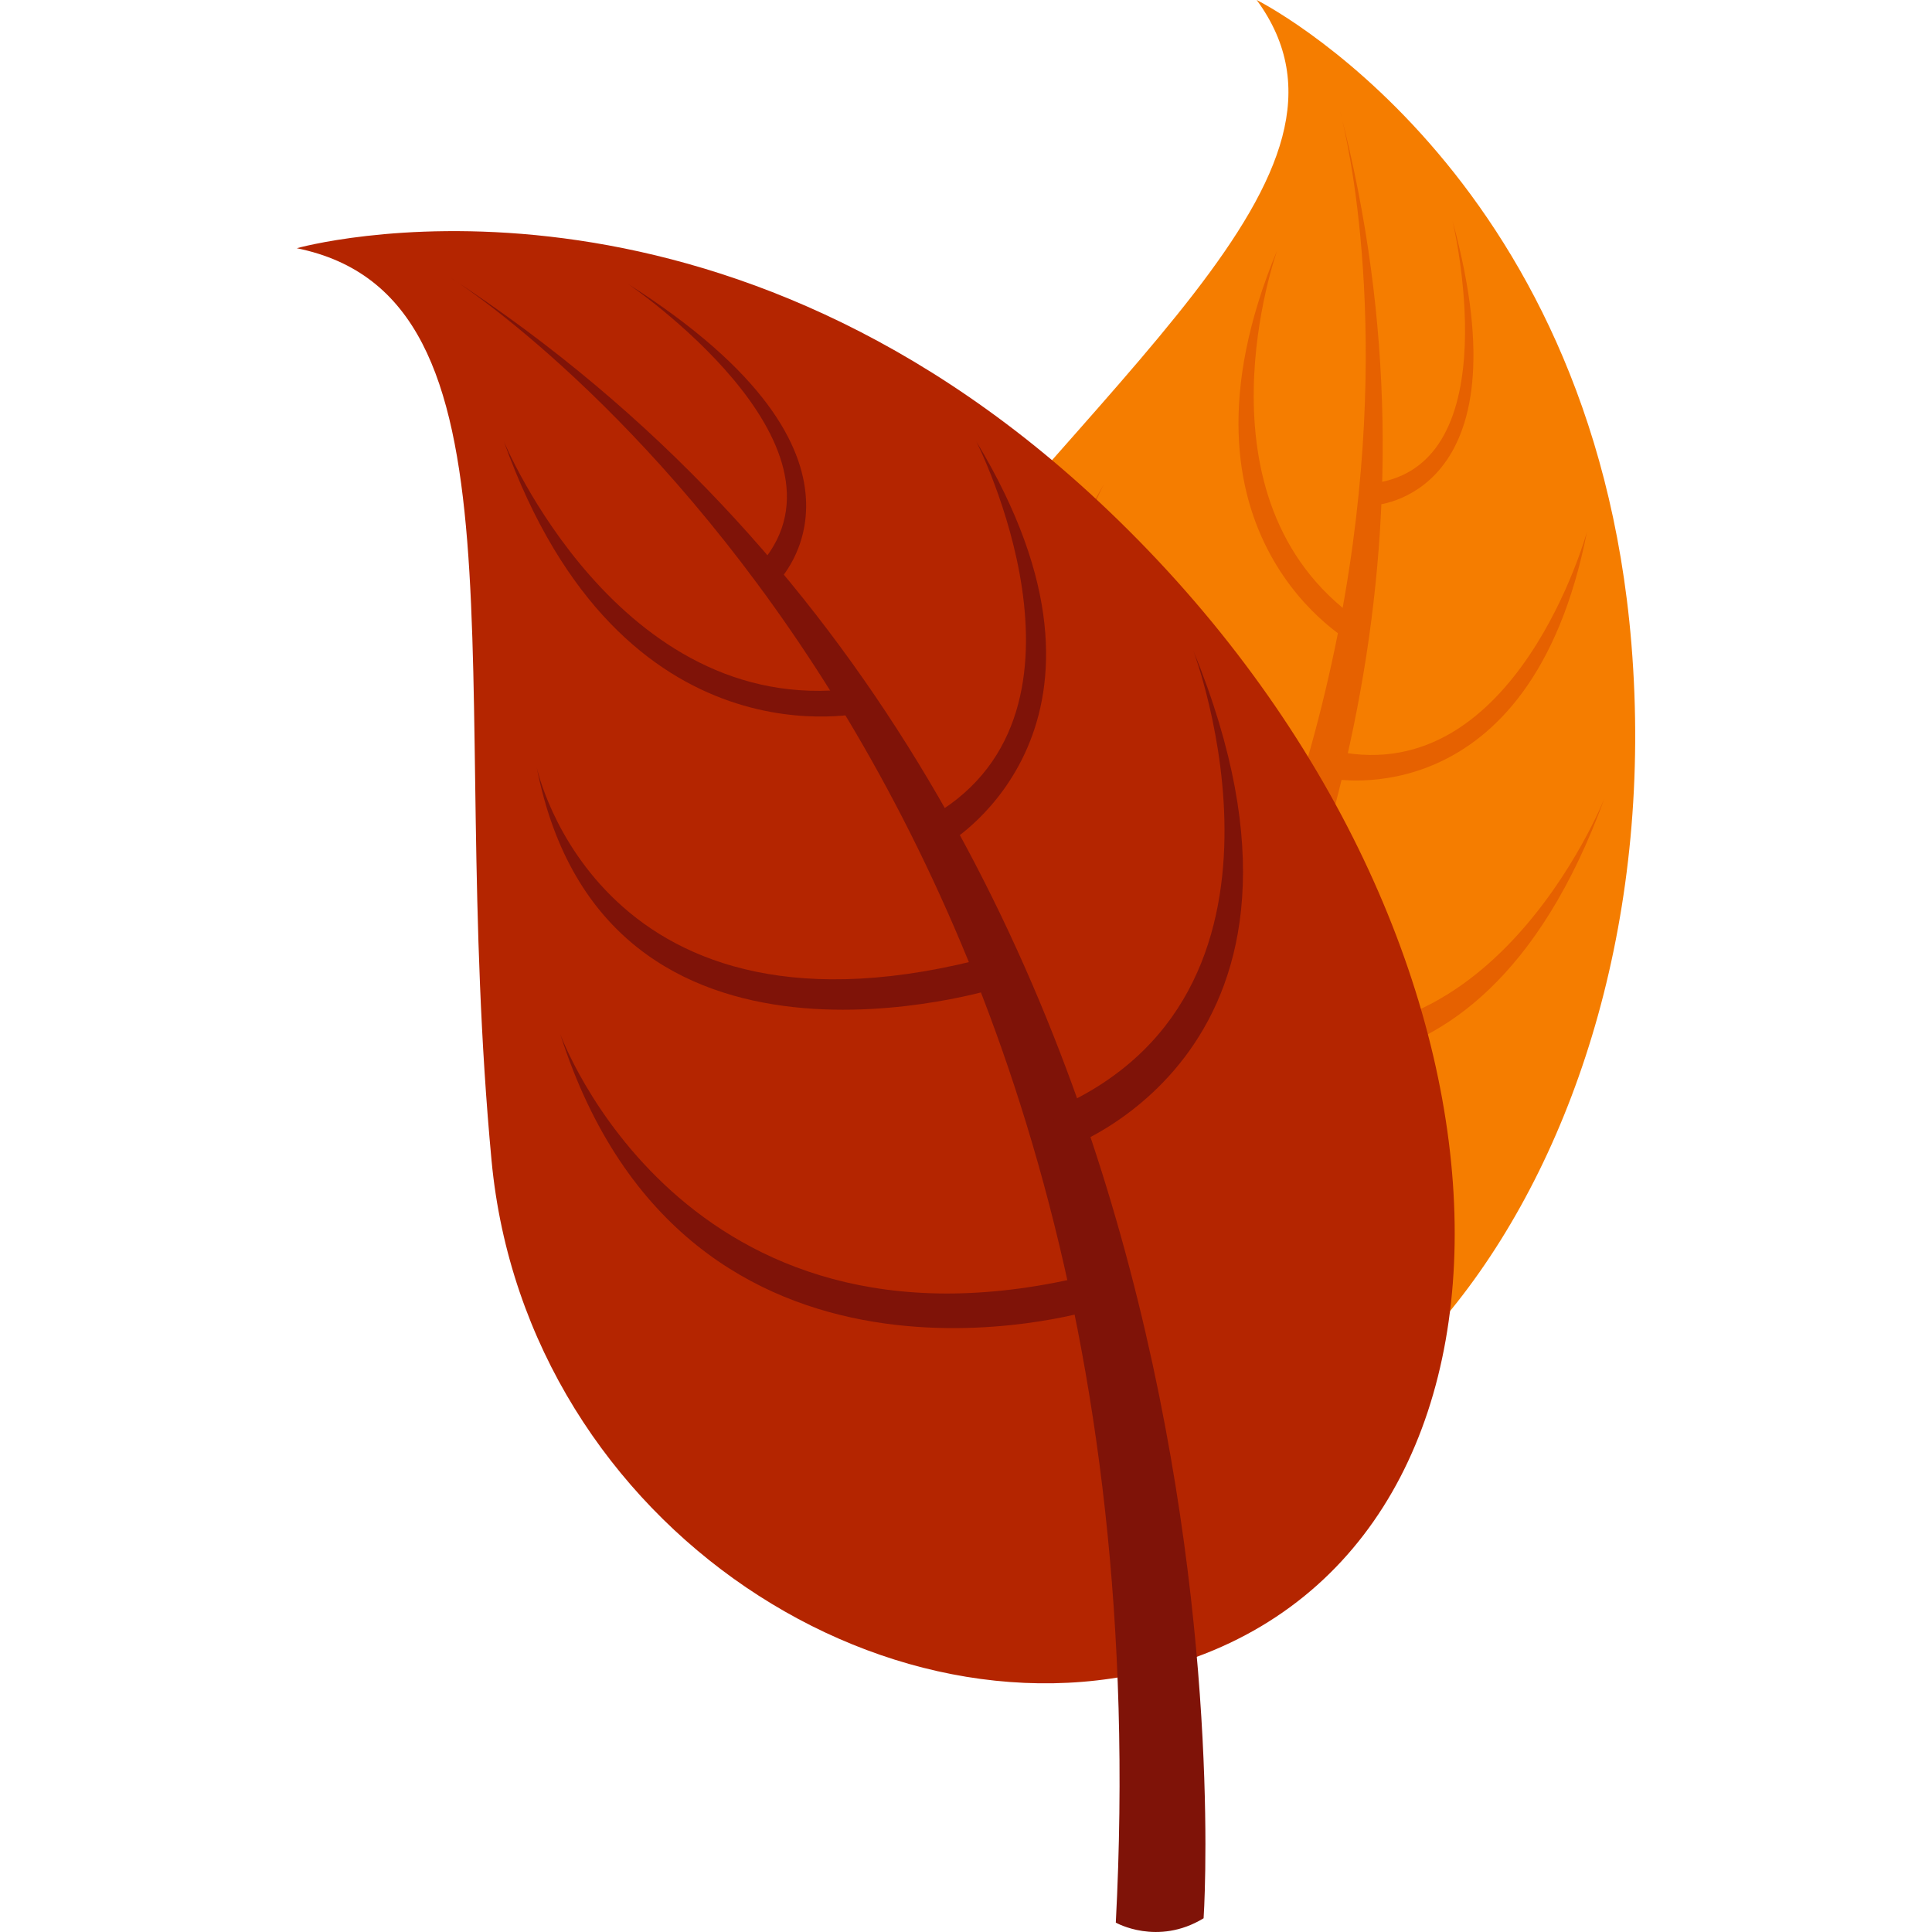 <?xml version="1.0" encoding="utf-8"?>
<!-- Generator: Adobe Illustrator 21.0.0, SVG Export Plug-In . SVG Version: 6.00 Build 0)  -->
<svg version="1.1" id="Layer_1" xmlns="http://www.w3.org/2000/svg" xmlns:xlink="http://www.w3.org/1999/xlink" x="0px" y="0px"
	 viewBox="0 0 500 500" enable-background="new 0 0 500 500" xml:space="preserve">
<g>
	<g>
		<path fill="#F57D00" d="M325.23,0c0,0,86.87,43.23,96.98,166.64c11.31,138.04-77.36,245.54-161.73,211.09
			c-66.68-27.23-93.87-125.06-42.91-192.92C284.47,95.73,358.47,45.31,325.23,0z"/>
		<path fill="#E66100" d="M346.77,28.68c0,0,53.26,189.37-140.86,381.73c0,0,3.4,10.45,15.56,12.81
			C221.48,423.22,403.88,248.5,346.77,28.68z"/>
		<path fill="#E66100" d="M375.91,57.15c0,0,15.25,63.37-20.43,67.92l-0.03,5.71C355.45,130.78,395.56,129.07,375.91,57.15z"/>
		<path fill="#E66100" d="M330.57,64.69c0,0-23.23,64.51,20.88,95.66l-1.23,6.17C350.22,166.52,299.55,139.15,330.57,64.69z"/>
		<path fill="#E66100" d="M410.71,137.62c0,0-18.22,66.27-64.57,56.85l-1.73,7.01C344.4,201.47,396.04,212.07,410.71,137.62z"/>
		<path fill="#E66100" d="M285.83,125.12c0,0-34.89,59.8,48.32,102.34l-3.78,6.3C330.37,233.76,244.04,194.22,285.83,125.12z"/>
		<path fill="#E66100" d="M415.25,206.57c0,0-31.23,78.83-95.14,56.03l-3.95,8.48C316.17,271.08,381.23,299.87,415.25,206.57z"/>
		<path fill="#E66100" d="M248.72,173.93c0,0-31.39,76.22,51.36,121.85l-3.95,6.92C296.12,302.7,208.81,261.23,248.72,173.93z"/>
	</g>
	<g>
		<path fill="#B42500" d="M76.81,64.24c0,0,105.37-29.86,207.51,65.53c114.26,106.7,121.82,263.8,25.2,299.09
			c-76.36,27.89-173.35-33.17-182.31-128.54C115.46,175.14,138.98,76.84,76.81,64.24z"/>
		<path fill="#7F1308" d="M116.58,71.83c0,0,188.26,117.72,172.19,425.74c0,0,10.77,6.15,22.72-1.12
			C311.49,496.45,331.18,212.05,116.58,71.83z"/>
		<path fill="#7F1308" d="M162.53,73.48c0,0,60.85,41.34,34.51,72.24l4.31,4.79C201.35,150.5,233.55,118.63,162.53,73.48z"/>
		<path fill="#7F1308" d="M130.39,114.21c0,0,29.58,71.51,90.07,64.03l3.66,6.09C224.12,184.33,161.02,199.94,130.39,114.21z"/>
		<path fill="#7F1308" d="M252.68,114.27c0,0,35.1,69.18-10.76,96.5l3.88,7.17C245.8,217.93,296.97,187.58,252.68,114.27z"/>
		<path fill="#7F1308" d="M138.91,198.64c0,0,16.26,76.43,118.06,48.78l1.63,8.13C258.59,255.55,156.47,288.08,138.91,198.64z"/>
		<path fill="#7F1308" d="M308.84,168.4c0,0,33.77,89.54-36.91,119.03l3.14,10.08C275.07,297.51,351.26,272.15,308.84,168.4z"/>
		<path fill="#7F1308" d="M144.98,267.59c0,0,31.66,87.49,135.4,62.77l1.95,8.78C282.33,339.14,177.93,370.79,144.98,267.59z"/>
	</g>
</g>
</svg>
